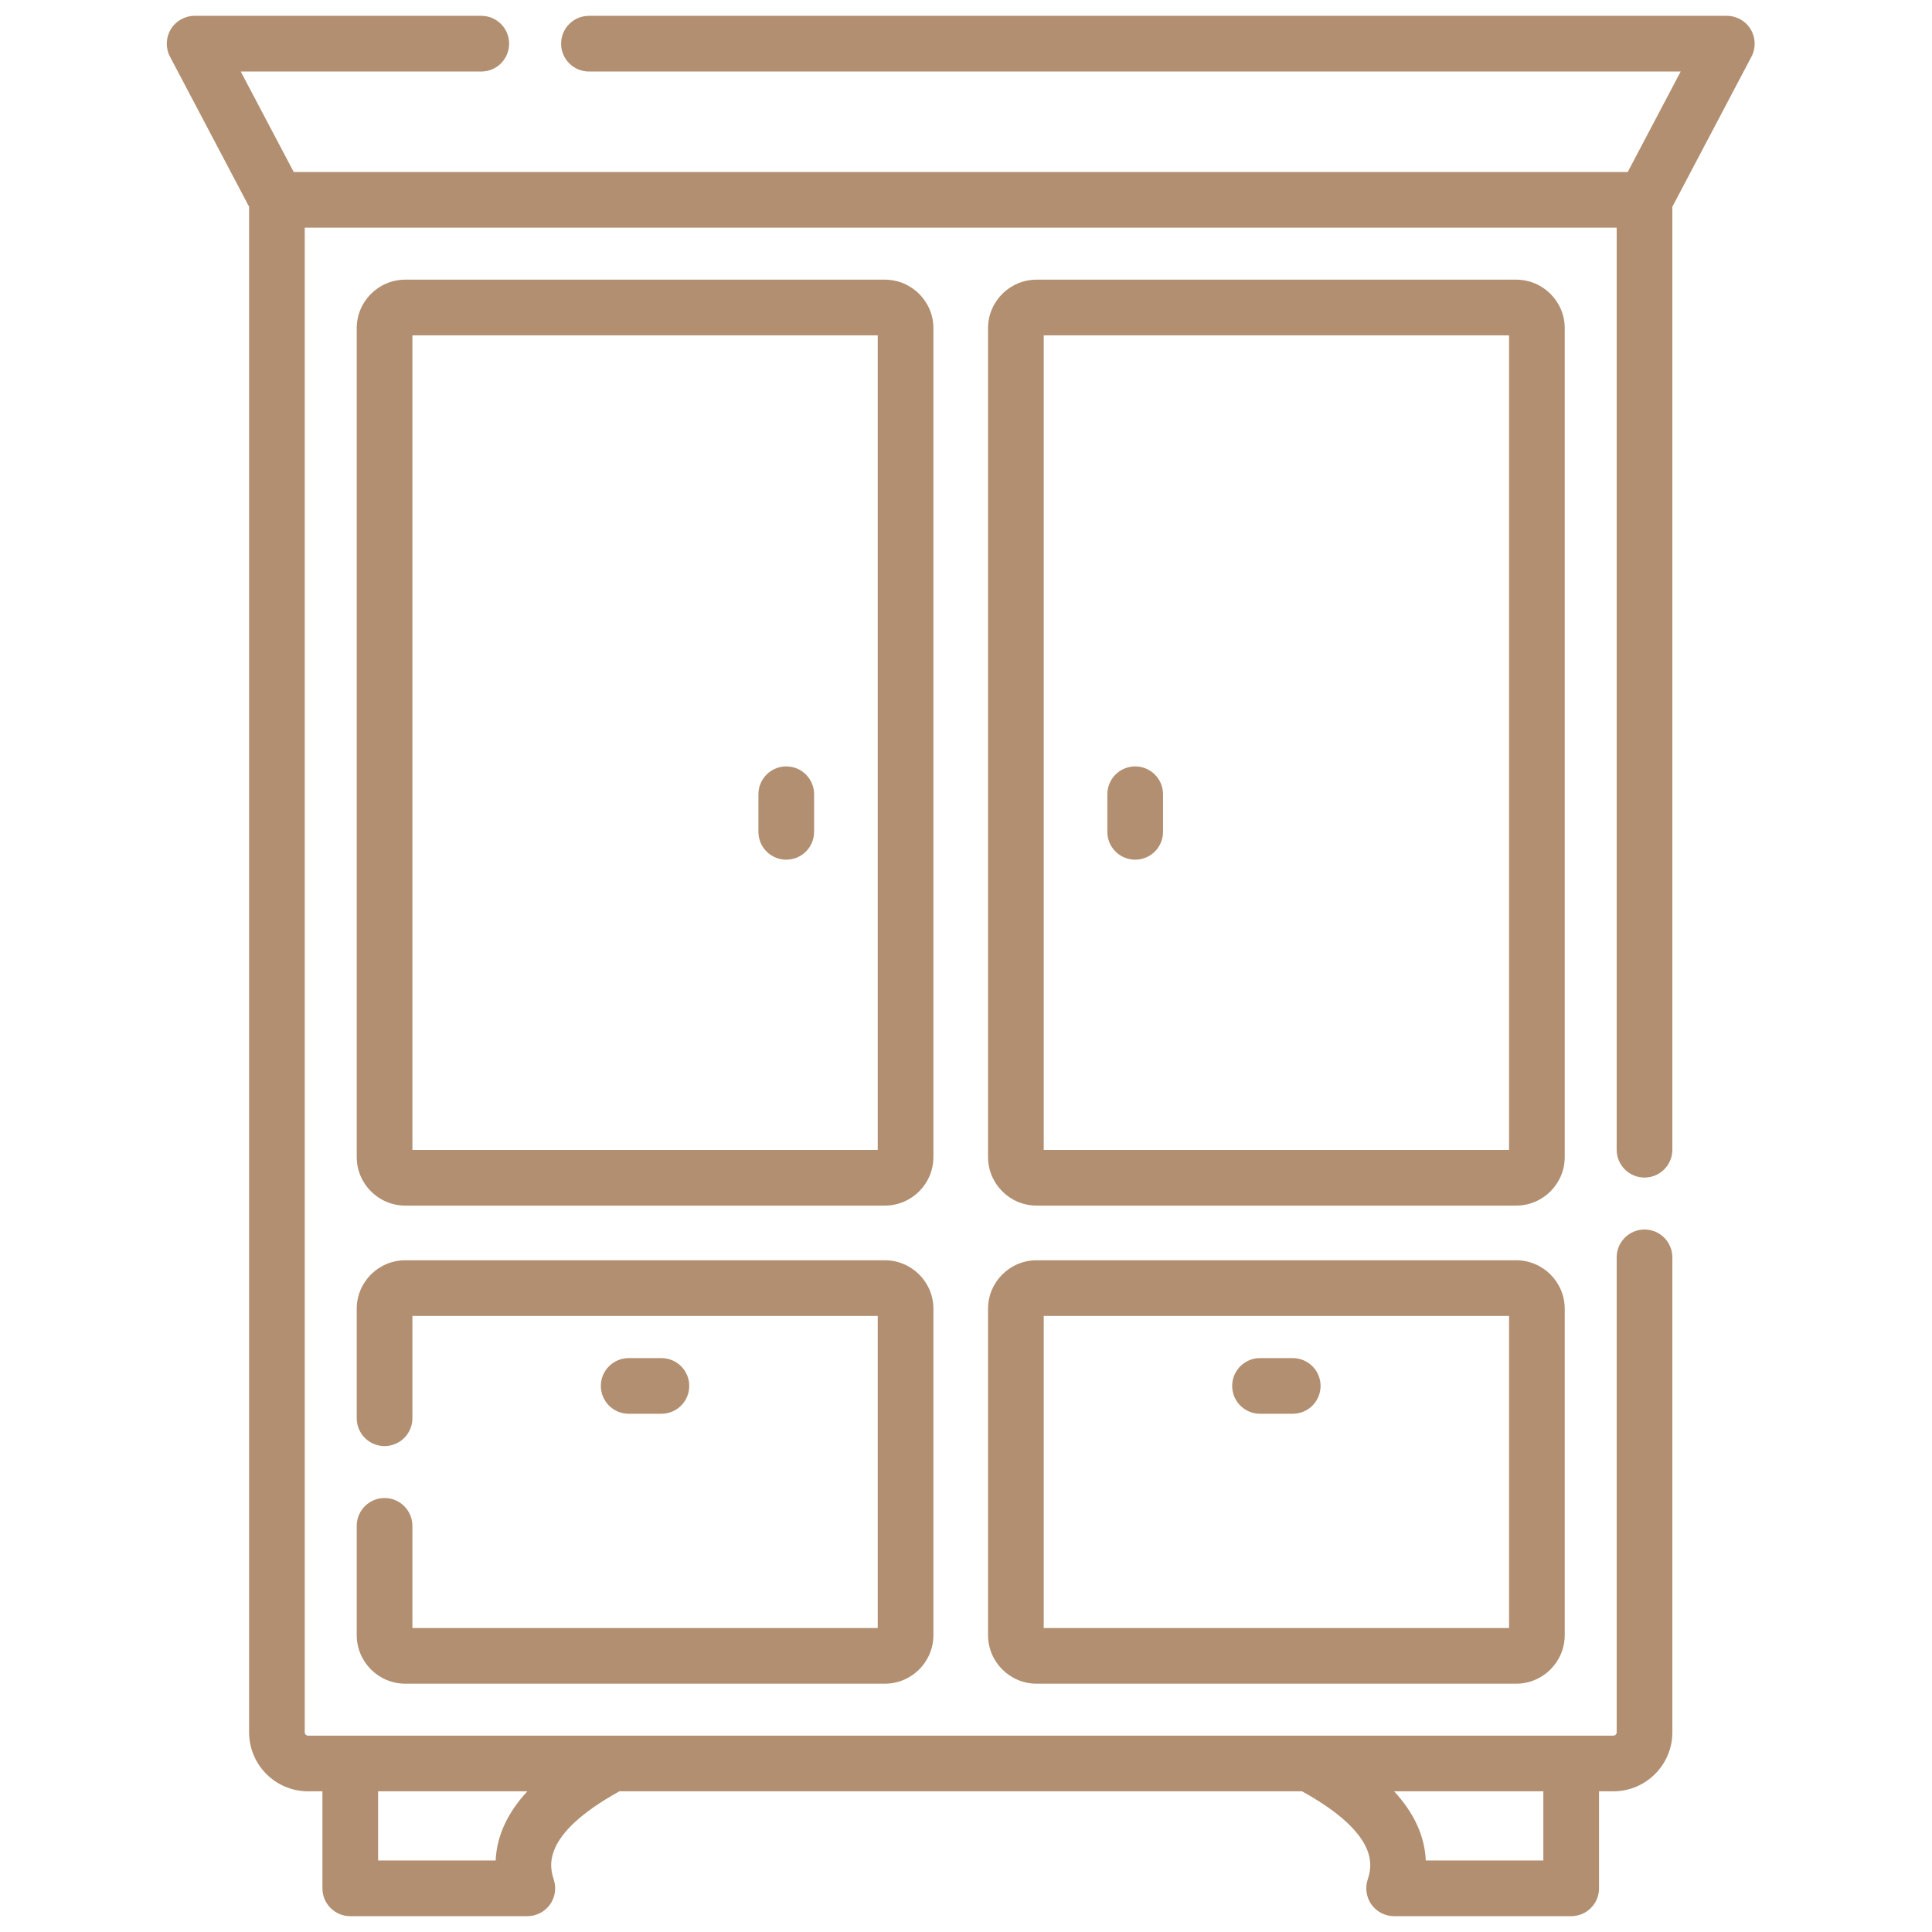 <svg width="61" height="61" viewBox="0 0 61 61" fill="none" xmlns="http://www.w3.org/2000/svg">
<g clip-path="url(#clip0_69_135)">
<path d="M49.404 10.363C49.404 9.517 48.716 8.83 47.87 8.83H32.729C31.884 8.83 31.196 9.517 31.196 10.363V36.532C31.196 37.377 31.884 38.065 32.729 38.065H47.87C48.716 38.065 49.404 37.377 49.404 36.532V10.363ZM47.646 36.307H32.954V10.588H47.646V36.307Z" fill="#B28F70"/>
<path d="M29.471 10.363C29.471 9.517 28.783 8.83 27.937 8.83H12.796C11.951 8.83 11.263 9.517 11.263 10.363V36.532C11.263 37.377 11.951 38.065 12.796 38.065H27.937C28.783 38.065 29.471 37.377 29.471 36.532V10.363ZM27.713 36.307H13.021V10.588H27.713V36.307Z" fill="#B28F70"/>
<path d="M47.87 39.791H32.729C31.884 39.791 31.196 40.478 31.196 41.324V51.626C31.196 52.472 31.884 53.16 32.729 53.16H47.87C48.716 53.16 49.404 52.472 49.404 51.626V41.324C49.404 40.478 48.716 39.791 47.87 39.791ZM47.646 51.402H32.954V41.548H47.646V51.402Z" fill="#B28F70"/>
<path d="M24.825 27.143C25.31 27.143 25.704 26.75 25.704 26.264V25.077C25.704 24.592 25.31 24.198 24.825 24.198C24.339 24.198 23.946 24.592 23.946 25.077V26.264C23.946 26.75 24.339 27.143 24.825 27.143Z" fill="#B28F70"/>
<path d="M35.842 27.143C36.327 27.143 36.721 26.75 36.721 26.264V25.077C36.721 24.592 36.327 24.198 35.842 24.198C35.356 24.198 34.963 24.592 34.963 25.077V26.264C34.963 26.75 35.356 27.143 35.842 27.143Z" fill="#B28F70"/>
<path d="M20.884 44.637C21.369 44.637 21.762 44.244 21.762 43.758C21.762 43.273 21.369 42.88 20.884 42.88H19.85C19.365 42.88 18.971 43.273 18.971 43.758C18.971 44.244 19.365 44.637 19.85 44.637H20.884Z" fill="#B28F70"/>
<path d="M39.783 44.637H40.816C41.302 44.637 41.695 44.244 41.695 43.758C41.695 43.273 41.302 42.88 40.816 42.88H39.783C39.298 42.88 38.904 43.273 38.904 43.758C38.904 44.244 39.298 44.637 39.783 44.637Z" fill="#B28F70"/>
<path d="M12.142 47.298C11.656 47.298 11.263 47.692 11.263 48.177V51.626C11.263 52.472 11.951 53.16 12.796 53.16H27.937C28.783 53.16 29.471 52.472 29.471 51.626V41.324C29.471 40.478 28.783 39.791 27.937 39.791H12.796C11.951 39.791 11.263 40.478 11.263 41.324V44.779C11.263 45.264 11.656 45.658 12.142 45.658C12.627 45.658 13.021 45.264 13.021 44.779V41.548H27.713V51.402H13.021V48.177C13.021 47.692 12.627 47.298 12.142 47.298Z" fill="#B28F70"/>
<path d="M55.275 0.925C55.116 0.661 54.83 0.5 54.522 0.5H18.595C18.109 0.5 17.716 0.893 17.716 1.379C17.716 1.864 18.109 2.258 18.595 2.258H53.065L51.393 5.431H9.274L7.601 2.258H15.196C15.682 2.258 16.075 1.864 16.075 1.379C16.075 0.893 15.682 0.5 15.196 0.5H6.145C5.837 0.5 5.551 0.661 5.392 0.925C5.233 1.189 5.224 1.516 5.367 1.789L7.865 6.528V54.696C7.865 55.723 8.7 56.558 9.727 56.558H10.18V59.621C10.18 60.107 10.573 60.5 11.059 60.5H16.65C16.93 60.5 17.194 60.366 17.36 60.139C17.525 59.913 17.572 59.621 17.487 59.354C17.364 58.967 17.04 57.953 19.556 56.558H41.11C43.627 57.953 43.303 58.967 43.18 59.354C43.094 59.621 43.142 59.913 43.307 60.14C43.473 60.366 43.736 60.5 44.017 60.5H49.608C50.093 60.5 50.487 60.107 50.487 59.621V56.558H50.94C51.967 56.558 52.802 55.722 52.802 54.696V39.699C52.802 39.214 52.409 38.82 51.923 38.82C51.438 38.82 51.044 39.214 51.044 39.699V54.696C51.044 54.753 50.998 54.8 50.94 54.8H9.727C9.669 54.8 9.622 54.754 9.622 54.696V7.189H51.044V36.301C51.044 36.786 51.438 37.18 51.923 37.18C52.408 37.18 52.802 36.786 52.802 36.301V6.528L55.3 1.789C55.443 1.516 55.434 1.189 55.275 0.925ZM48.729 56.558V58.742H45.017C44.983 57.972 44.649 57.243 44.017 56.558H48.729ZM16.65 56.558C16.017 57.243 15.683 57.972 15.65 58.742H11.938V56.558H16.65Z" fill="#B28F70"/>
</g>
<defs>
<clipPath id="clip0_69_135">
<rect width="60" height="60" fill="white" transform="translate(0.333 0.5)"/>
</clipPath>
</defs>
</svg>

